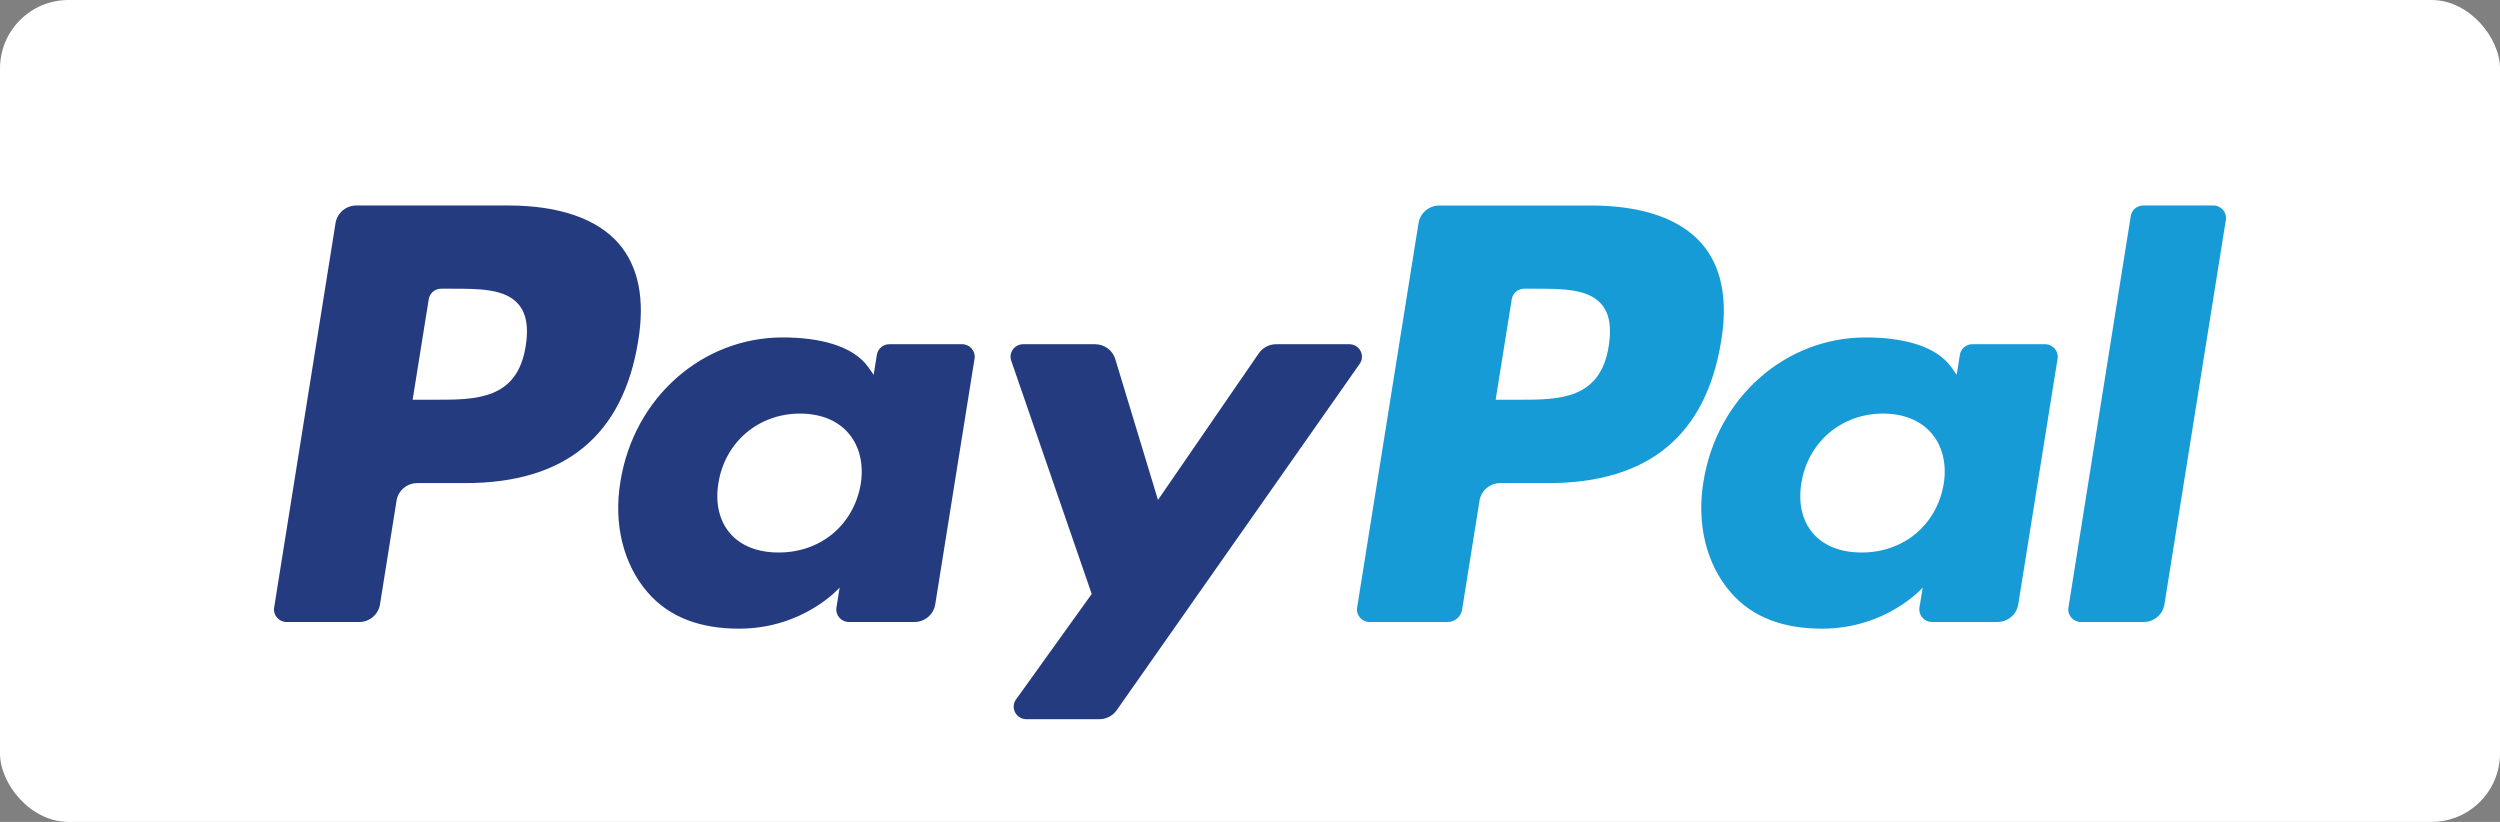 <svg width="73" height="24" viewBox="0 0 73 24" fill="none" xmlns="http://www.w3.org/2000/svg">
<rect x="0" y="0" width="73" height="24" fill="#808080" stroke="none"/>
<rect width="73" height="24" rx="2" fill="white"/>
<path d="M14.84 6H10.406C10.103 6 9.845 6.218 9.798 6.514L8.005 17.741C7.969 17.963 8.143 18.163 8.37 18.163H10.487C10.79 18.163 11.048 17.945 11.096 17.648L11.579 14.62C11.626 14.324 11.884 14.106 12.187 14.106H13.591C16.511 14.106 18.197 12.71 18.637 9.945C18.835 8.735 18.645 7.784 18.072 7.118C17.442 6.387 16.324 6 14.84 6ZM15.351 10.101C15.109 11.672 13.893 11.672 12.718 11.672H12.049L12.519 8.738C12.546 8.561 12.702 8.43 12.883 8.43H13.19C13.991 8.43 14.746 8.43 15.136 8.881C15.369 9.15 15.44 9.549 15.351 10.101Z" fill="#253B80"/>
<path d="M28.093 10.051H25.97C25.789 10.051 25.633 10.181 25.605 10.358L25.511 10.945L25.362 10.732C24.903 10.074 23.878 9.853 22.855 9.853C20.509 9.853 18.505 11.608 18.115 14.07C17.912 15.298 18.2 16.472 18.906 17.291C19.553 18.044 20.478 18.357 21.58 18.357C23.47 18.357 24.518 17.157 24.518 17.157L24.424 17.739C24.388 17.962 24.562 18.162 24.788 18.162H26.701C27.005 18.162 27.261 17.944 27.309 17.648L28.457 10.472C28.493 10.251 28.32 10.051 28.093 10.051ZM25.134 14.131C24.929 15.329 23.966 16.133 22.738 16.133C22.122 16.133 21.629 15.938 21.313 15.568C20.999 15.2 20.88 14.677 20.98 14.095C21.171 12.907 22.15 12.077 23.359 12.077C23.962 12.077 24.452 12.275 24.774 12.648C25.098 13.025 25.226 13.551 25.134 14.131Z" fill="#253B80"/>
<path d="M39.4 10.051H37.266C37.062 10.051 36.871 10.15 36.756 10.318L33.813 14.598L32.566 10.485C32.488 10.227 32.247 10.051 31.975 10.051H29.878C29.624 10.051 29.447 10.296 29.528 10.533L31.878 17.344L29.668 20.424C29.495 20.666 29.67 21 29.97 21H32.101C32.303 21 32.492 20.903 32.607 20.739L39.703 10.624C39.873 10.382 39.698 10.051 39.4 10.051Z" fill="#253B80"/>
<path d="M46.464 6.001H42.029C41.727 6.001 41.469 6.218 41.421 6.514L39.628 17.741C39.593 17.963 39.766 18.163 39.992 18.163H42.268C42.479 18.163 42.66 18.01 42.693 17.803L43.202 14.62C43.249 14.324 43.507 14.106 43.81 14.106H45.213C48.134 14.106 49.819 12.711 50.26 9.945C50.459 8.735 50.268 7.784 49.694 7.118C49.064 6.387 47.947 6.001 46.464 6.001ZM46.975 10.101C46.733 11.672 45.518 11.672 44.342 11.672H43.673L44.143 8.738C44.171 8.561 44.326 8.43 44.508 8.43H44.814C45.614 8.43 46.37 8.43 46.761 8.881C46.993 9.15 47.064 9.549 46.975 10.101Z" fill="#179BD7"/>
<path d="M59.715 10.051H57.593C57.411 10.051 57.256 10.181 57.229 10.358L57.135 10.945L56.986 10.732C56.526 10.074 55.502 9.853 54.479 9.853C52.133 9.853 50.13 11.608 49.74 14.07C49.537 15.298 49.825 16.472 50.53 17.291C51.178 18.044 52.102 18.357 53.204 18.357C55.094 18.357 56.143 17.157 56.143 17.157L56.048 17.739C56.012 17.962 56.186 18.162 56.413 18.162H58.325C58.628 18.162 58.886 17.944 58.933 17.648L60.081 10.472C60.117 10.251 59.943 10.051 59.715 10.051ZM56.756 14.131C56.552 15.329 55.588 16.133 54.361 16.133C53.745 16.133 53.251 15.938 52.935 15.568C52.621 15.2 52.503 14.677 52.602 14.095C52.794 12.907 53.772 12.077 54.981 12.077C55.584 12.077 56.074 12.275 56.397 12.648C56.721 13.025 56.85 13.551 56.756 14.131Z" fill="#179BD7"/>
<path d="M62.218 6.309L60.398 17.741C60.363 17.963 60.536 18.163 60.763 18.163H62.592C62.896 18.163 63.154 17.945 63.201 17.648L64.995 6.422C65.031 6.2 64.857 6 64.631 6H62.582C62.401 6.001 62.246 6.131 62.218 6.309Z" fill="#179BD7"/>
</svg>
